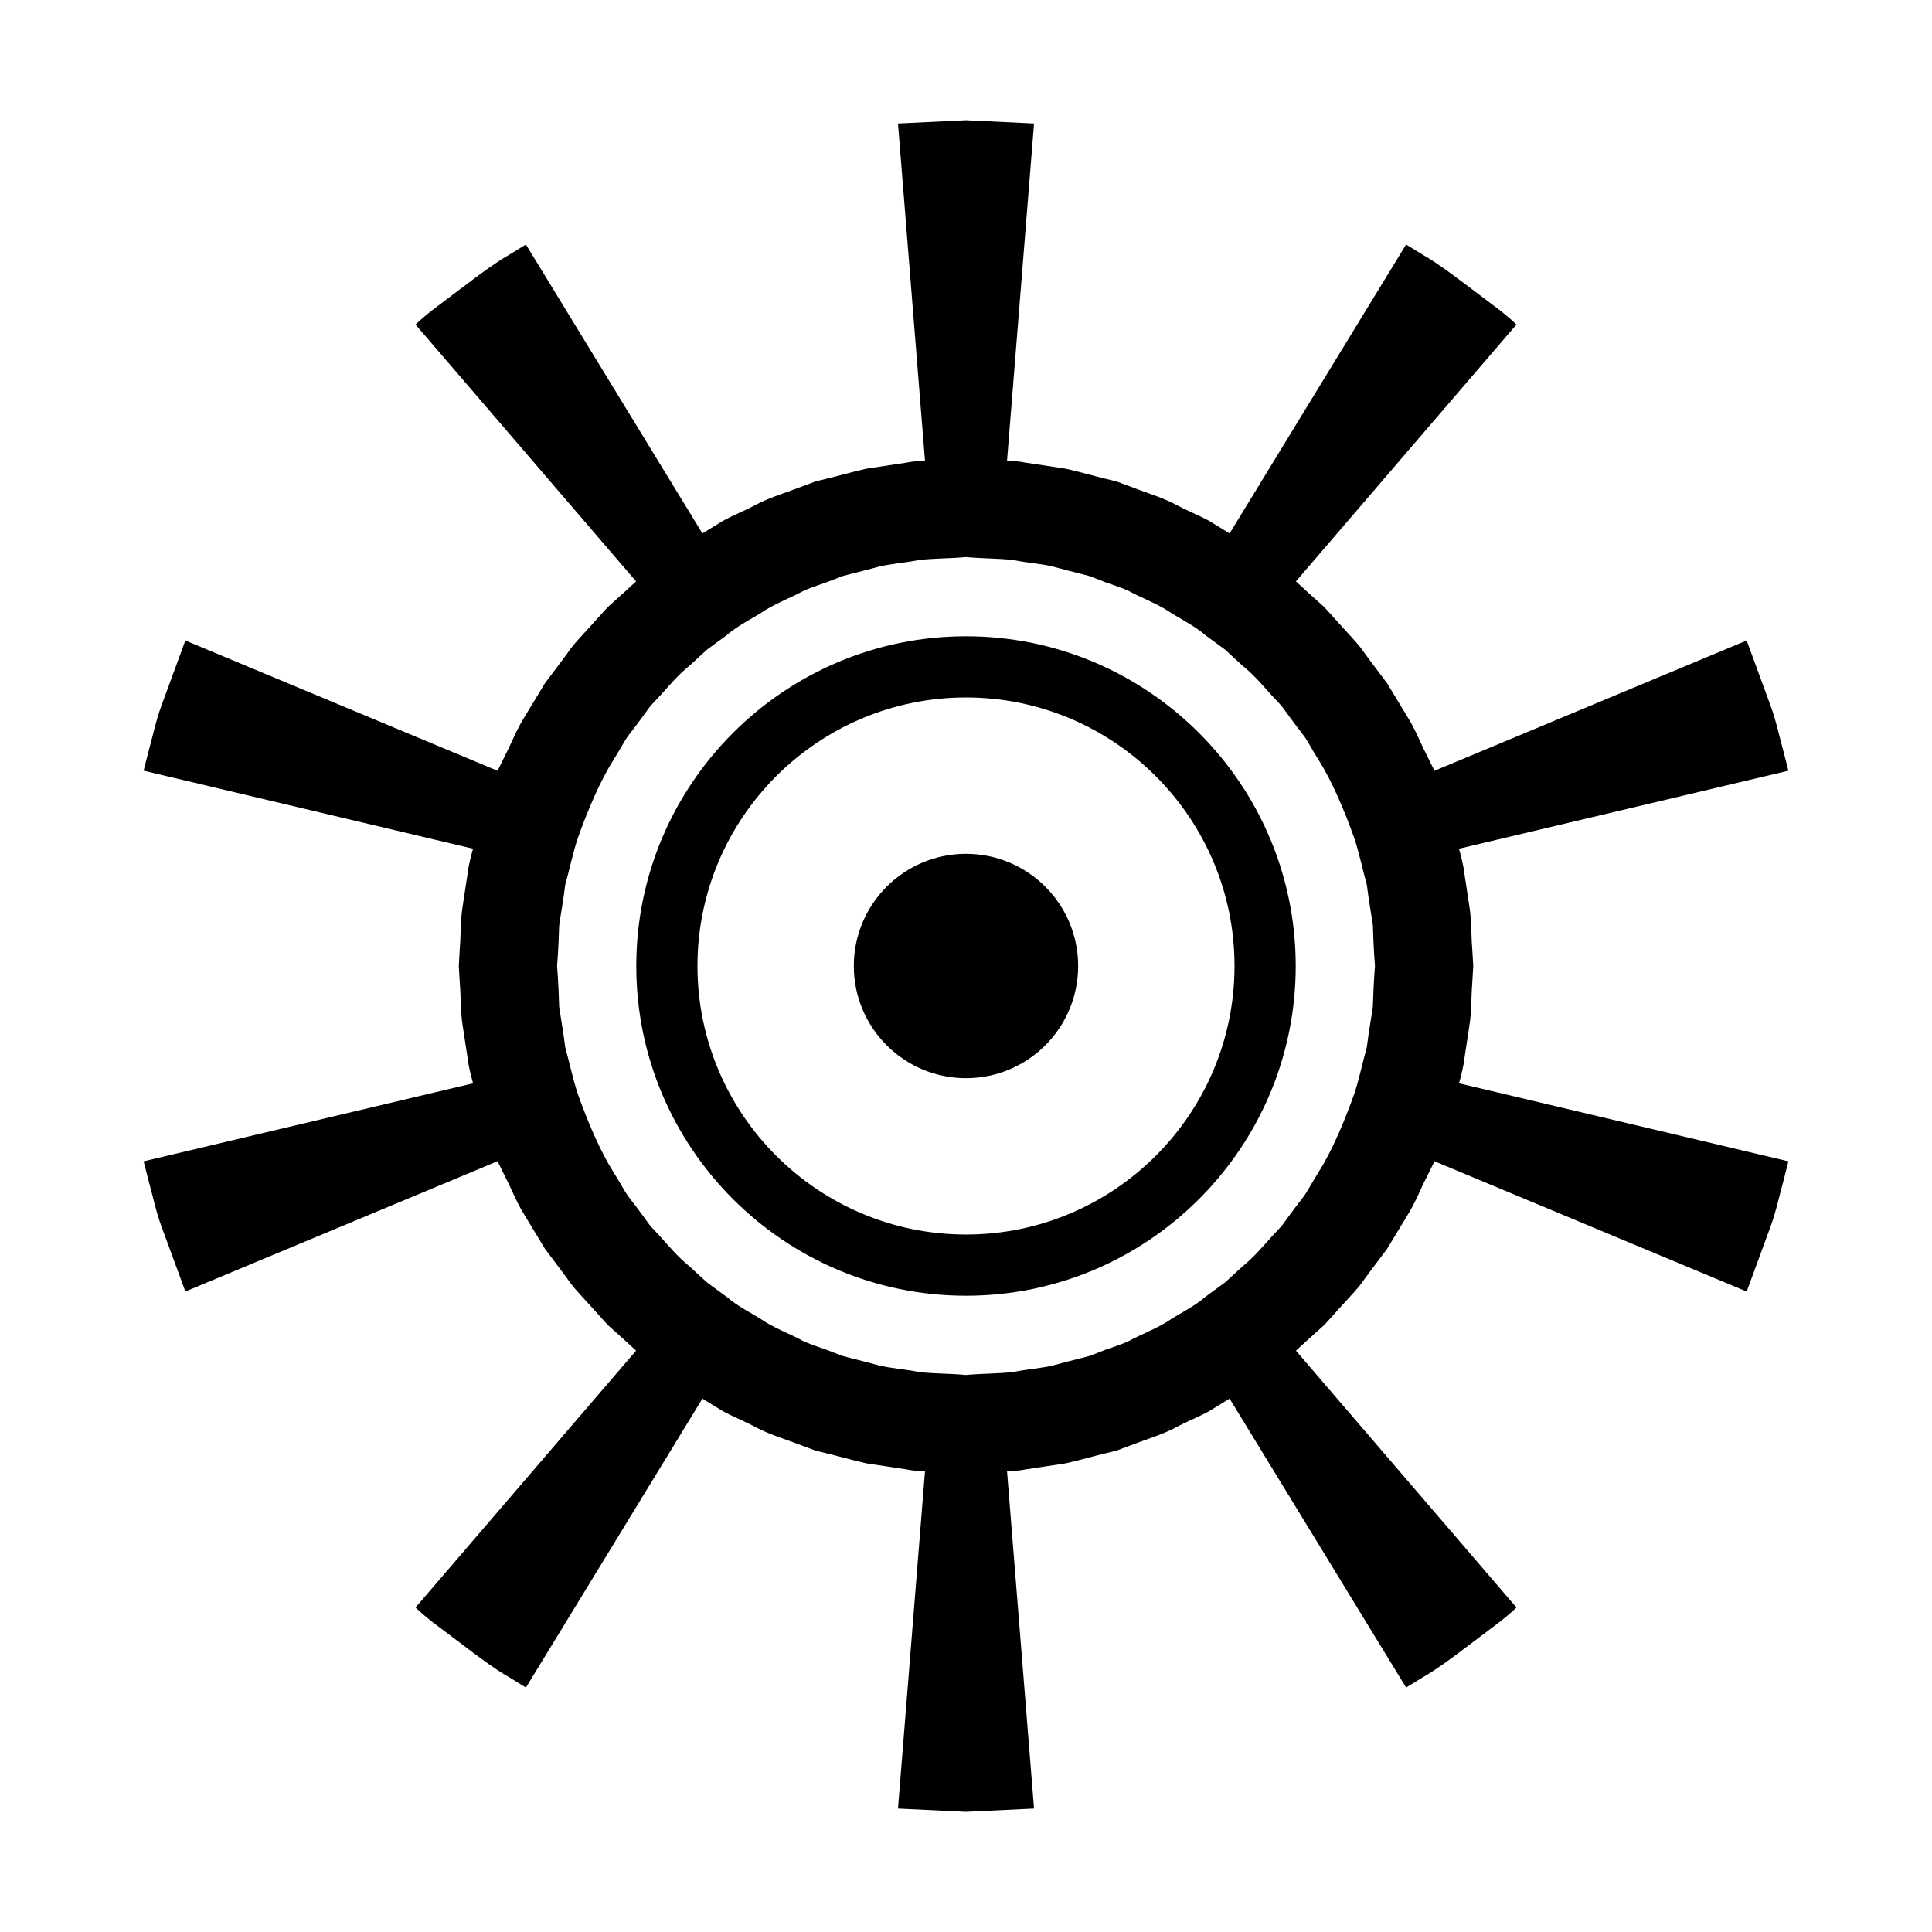 <?xml version="1.0" encoding="UTF-8"?>
<!-- Uploaded to: SVG Repo, www.svgrepo.com, Generator: SVG Repo Mixer Tools -->
<svg fill="#000000" width="800px" height="800px" version="1.1" viewBox="144 144 512 512" xmlns="http://www.w3.org/2000/svg">
 <g>
  <path d="m616.54 342.75c-0.938-3.266-1.82-7.738-3.406-11.984-3.125-8.516-6.254-17.027-6.254-17.027l-82.801 34.555s-0.117-0.48-0.527-1.234c-0.379-0.77-0.918-1.867-1.562-3.184-1.379-2.59-2.762-6.281-4.832-9.617-2.031-3.356-4.062-6.707-5.582-9.219-1.77-2.352-2.949-3.918-2.949-3.918s-1.176-1.57-2.934-3.93c-1.602-2.484-4.41-5.254-7.019-8.184-1.328-1.441-2.602-2.941-3.879-4.266-1.371-1.23-2.648-2.379-3.742-3.359-2.172-1.984-3.621-3.309-3.621-3.309l58.453-68.07s-1.621-1.578-4.277-3.688c-2.711-2.039-6.316-4.762-9.93-7.488-3.613-2.719-7.262-5.387-10.219-7.074-2.898-1.773-4.828-2.957-4.828-2.957l-46.773 76.562s-1.672-1.023-4.176-2.559c-2.453-1.641-6.144-3.019-9.617-4.828-3.445-1.898-7.203-3.043-9.949-4.07-2.75-1.023-4.586-1.703-4.586-1.703s-0.457-0.172-1.258-0.473c-0.812-0.277-2.016-0.516-3.43-0.887-2.856-0.676-6.613-1.777-10.434-2.629-3.875-0.59-7.75-1.176-10.656-1.613-2.887-0.598-4.898-0.332-4.883-0.438l7.16-89.43s-9.012-0.434-18.027-0.863c-9.012 0.434-18.027 0.863-18.027 0.863l7.16 89.43c0.016 0.109-1.996-0.156-4.883 0.438-2.906 0.438-6.781 1.027-10.656 1.613-3.82 0.852-7.578 1.953-10.434 2.629-1.422 0.371-2.625 0.613-3.43 0.887-0.801 0.301-1.258 0.473-1.258 0.473s-1.832 0.68-4.586 1.703c-2.746 1.027-6.504 2.172-9.949 4.07-3.473 1.805-7.168 3.184-9.617 4.828-2.508 1.535-4.176 2.559-4.176 2.559l-46.773-76.562s-1.93 1.184-4.828 2.957c-2.957 1.684-6.606 4.348-10.223 7.074-3.613 2.719-7.219 5.441-9.93 7.488-2.648 2.109-4.277 3.688-4.277 3.688l58.453 68.07s-1.449 1.324-3.621 3.309c-1.094 0.984-2.371 2.133-3.742 3.359-1.273 1.32-2.551 2.82-3.875 4.266-2.613 2.926-5.414 5.699-7.019 8.184-1.758 2.359-2.934 3.93-2.934 3.93s-1.18 1.566-2.949 3.918c-1.523 2.516-3.551 5.871-5.582 9.219-2.07 3.332-3.449 7.027-4.832 9.617-0.645 1.32-1.184 2.418-1.562 3.184-0.406 0.754-0.527 1.234-0.527 1.234l-82.805-34.555s-3.125 8.516-6.254 17.027c-1.586 4.246-2.469 8.723-3.406 11.984-0.84 3.293-1.402 5.492-1.402 5.492l87.305 20.676s-0.59 1.875-1.164 4.75c-0.438 2.906-1.027 6.781-1.617 10.656-0.613 3.875-0.453 7.84-0.719 10.77-0.164 2.945-0.277 4.91-0.277 4.91s0.117 1.965 0.289 4.906c0.266 2.934 0.105 6.898 0.719 10.77 0.59 3.875 1.176 7.75 1.617 10.656 0.574 2.875 1.164 4.75 1.164 4.75l-87.312 20.672s0.559 2.195 1.402 5.492c0.938 3.266 1.82 7.738 3.406 11.984 3.125 8.516 6.254 17.027 6.254 17.027l82.801-34.555s0.117 0.48 0.527 1.234c0.379 0.77 0.918 1.867 1.562 3.188 1.379 2.59 2.762 6.281 4.832 9.617 2.031 3.356 4.062 6.707 5.582 9.219 1.77 2.352 2.949 3.918 2.949 3.918s1.176 1.57 2.934 3.93c1.602 2.484 4.41 5.254 7.019 8.184 1.328 1.441 2.602 2.941 3.875 4.266 1.371 1.23 2.648 2.379 3.742 3.359 2.176 1.984 3.621 3.309 3.621 3.309l-58.453 68.078s1.621 1.578 4.277 3.688c2.711 2.039 6.316 4.762 9.93 7.488 3.613 2.719 7.262 5.387 10.223 7.074 2.898 1.773 4.828 2.957 4.828 2.957l46.773-76.562s1.672 1.023 4.176 2.559c2.453 1.641 6.152 3.019 9.617 4.828 3.445 1.898 7.203 3.043 9.949 4.07 2.75 1.023 4.586 1.703 4.586 1.703s0.457 0.172 1.258 0.473c0.812 0.277 2.016 0.516 3.43 0.887 2.856 0.676 6.613 1.777 10.434 2.629 3.875 0.586 7.75 1.176 10.656 1.613 2.887 0.598 4.898 0.332 4.883 0.441l-7.16 89.43s9.012 0.434 18.027 0.863c9.012-0.434 18.027-0.863 18.027-0.863l-7.16-89.43c-0.016-0.109 1.996 0.156 4.883-0.441 2.906-0.438 6.781-1.027 10.656-1.613 3.82-0.852 7.578-1.953 10.434-2.629 1.422-0.371 2.625-0.613 3.43-0.887 0.801-0.301 1.258-0.473 1.258-0.473s1.832-0.68 4.586-1.703c2.746-1.027 6.504-2.172 9.949-4.07 3.473-1.805 7.168-3.184 9.617-4.828 2.508-1.535 4.176-2.559 4.176-2.559l46.773 76.562s1.93-1.184 4.828-2.957c2.957-1.684 6.606-4.348 10.219-7.074 3.613-2.719 7.219-5.441 9.93-7.488 2.648-2.109 4.277-3.688 4.277-3.688l-58.445-68.07s1.449-1.324 3.621-3.309c1.094-0.984 2.371-2.133 3.742-3.359 1.281-1.32 2.551-2.82 3.879-4.266 2.613-2.926 5.414-5.699 7.019-8.184 1.758-2.359 2.934-3.93 2.934-3.93s1.18-1.566 2.949-3.918c1.523-2.516 3.551-5.871 5.582-9.219 2.07-3.332 3.449-7.027 4.832-9.617 0.645-1.32 1.184-2.418 1.562-3.188 0.406-0.754 0.527-1.234 0.527-1.234l82.801 34.555s3.125-8.516 6.254-17.027c1.586-4.246 2.469-8.723 3.406-11.984 0.84-3.293 1.402-5.492 1.402-5.492l-87.309-20.684s0.59-1.875 1.164-4.75c0.438-2.906 1.027-6.781 1.617-10.656 0.613-3.875 0.453-7.84 0.719-10.77 0.168-2.938 0.285-4.902 0.285-4.902s-0.117-1.965-0.289-4.906c-0.266-2.934-0.105-6.898-0.719-10.77-0.59-3.875-1.176-7.75-1.617-10.656-0.574-2.875-1.164-4.75-1.164-4.75l87.305-20.676c0.004 0-0.559-2.195-1.402-5.496zm-108.71 67.941c-0.434 3.164-1.125 6.812-1.598 10.777-1.059 3.828-1.926 7.984-3.199 12.02-2.805 7.981-6.203 15.801-9.629 21.191-1.723 2.68-2.902 5.082-4.039 6.566-1.137 1.477-1.789 2.324-1.789 2.324s-0.641 0.852-1.754 2.348c-0.551 0.754-1.211 1.672-1.977 2.727-0.828 1.004-1.891 2.023-2.953 3.215-2.152 2.363-4.535 5.262-7.656 7.785-1.473 1.352-2.992 2.75-4.539 4.172-1.691 1.238-3.41 2.504-5.129 3.762-3.234 2.82-7.164 4.574-10.465 6.812-3.41 2.066-6.926 3.336-9.715 4.875-2.871 1.375-5.473 2-7.176 2.731-1.734 0.66-2.719 1.039-2.719 1.039 0.066 0.215-4.09 1.09-10.223 2.762-3.078 0.801-6.828 1.008-10.73 1.785-3.961 0.5-8.273 0.379-12.535 0.805-4.262-0.43-8.574-0.309-12.535-0.805-3.91-0.777-7.652-0.984-10.73-1.785-6.133-1.672-10.289-2.543-10.223-2.762 0 0-0.992-0.379-2.719-1.039-1.703-0.73-4.301-1.355-7.176-2.731-2.785-1.543-6.309-2.812-9.715-4.875-3.301-2.238-7.231-3.996-10.465-6.812-1.719-1.258-3.438-2.523-5.129-3.762-1.547-1.422-3.066-2.816-4.539-4.172-3.129-2.519-5.508-5.414-7.656-7.785-1.062-1.188-2.125-2.211-2.953-3.215-0.762-1.055-1.426-1.969-1.977-2.727-1.113-1.492-1.754-2.348-1.754-2.348s-0.648-0.848-1.789-2.324c-1.133-1.48-2.312-3.883-4.039-6.566-3.426-5.391-6.82-13.211-9.629-21.191-1.273-4.035-2.141-8.191-3.199-12.02-0.473-3.965-1.164-7.613-1.598-10.777-0.172-6.422-0.547-10.688-0.547-10.688s0.379-4.266 0.551-10.691c0.434-3.164 1.125-6.812 1.598-10.777 1.059-3.828 1.926-7.984 3.199-12.02 2.805-7.981 6.203-15.801 9.629-21.191 1.723-2.68 2.902-5.082 4.039-6.566 1.137-1.477 1.789-2.324 1.789-2.324s0.641-0.852 1.754-2.348c0.551-0.754 1.211-1.672 1.977-2.727 0.828-1.004 1.891-2.023 2.953-3.215 2.152-2.363 4.535-5.262 7.656-7.777 1.473-1.355 2.992-2.75 4.539-4.172 1.691-1.238 3.41-2.504 5.129-3.762 3.234-2.82 7.164-4.574 10.465-6.812 3.41-2.066 6.926-3.336 9.715-4.875 2.871-1.375 5.473-2 7.176-2.731 1.734-0.66 2.719-1.039 2.719-1.039-0.066-0.215 4.09-1.09 10.223-2.762 3.078-0.801 6.828-1.004 10.73-1.785 3.961-0.5 8.273-0.379 12.535-0.805 4.262 0.43 8.574 0.309 12.535 0.805 3.91 0.777 7.652 0.984 10.73 1.785 6.133 1.672 10.289 2.543 10.223 2.762 0 0 0.992 0.379 2.719 1.039 1.703 0.73 4.301 1.355 7.176 2.731 2.785 1.543 6.309 2.812 9.715 4.875 3.301 2.238 7.231 3.996 10.465 6.812 1.719 1.258 3.438 2.523 5.129 3.762 1.547 1.422 3.066 2.816 4.539 4.172 3.129 2.519 5.508 5.414 7.656 7.777 1.062 1.195 2.125 2.211 2.953 3.215 0.762 1.055 1.426 1.969 1.977 2.727 1.113 1.492 1.754 2.348 1.754 2.348s0.648 0.848 1.789 2.324c1.133 1.48 2.312 3.883 4.039 6.566 3.426 5.391 6.82 13.211 9.629 21.191 1.273 4.035 2.141 8.191 3.199 12.02 0.473 3.965 1.164 7.613 1.598 10.777 0.172 6.422 0.547 10.691 0.547 10.691s-0.375 4.266-0.551 10.688z"/>
  <path d="m400 312.62c-48.18 0-87.379 39.195-87.379 87.379-0.004 48.188 39.191 87.383 87.379 87.383 48.184 0 87.379-39.199 87.379-87.379s-39.199-87.383-87.379-87.383zm0 158.54c-39.242 0-71.164-31.926-71.164-71.164 0-39.234 31.922-71.16 71.164-71.16s71.16 31.926 71.16 71.164c0 39.234-31.926 71.16-71.16 71.16z"/>
  <path d="m429.72 400c0 16.414-13.309 29.723-29.723 29.723-16.418 0-29.727-13.309-29.727-29.723 0-16.418 13.309-29.727 29.727-29.727 16.414 0 29.723 13.309 29.723 29.727"/>
 </g>
</svg>